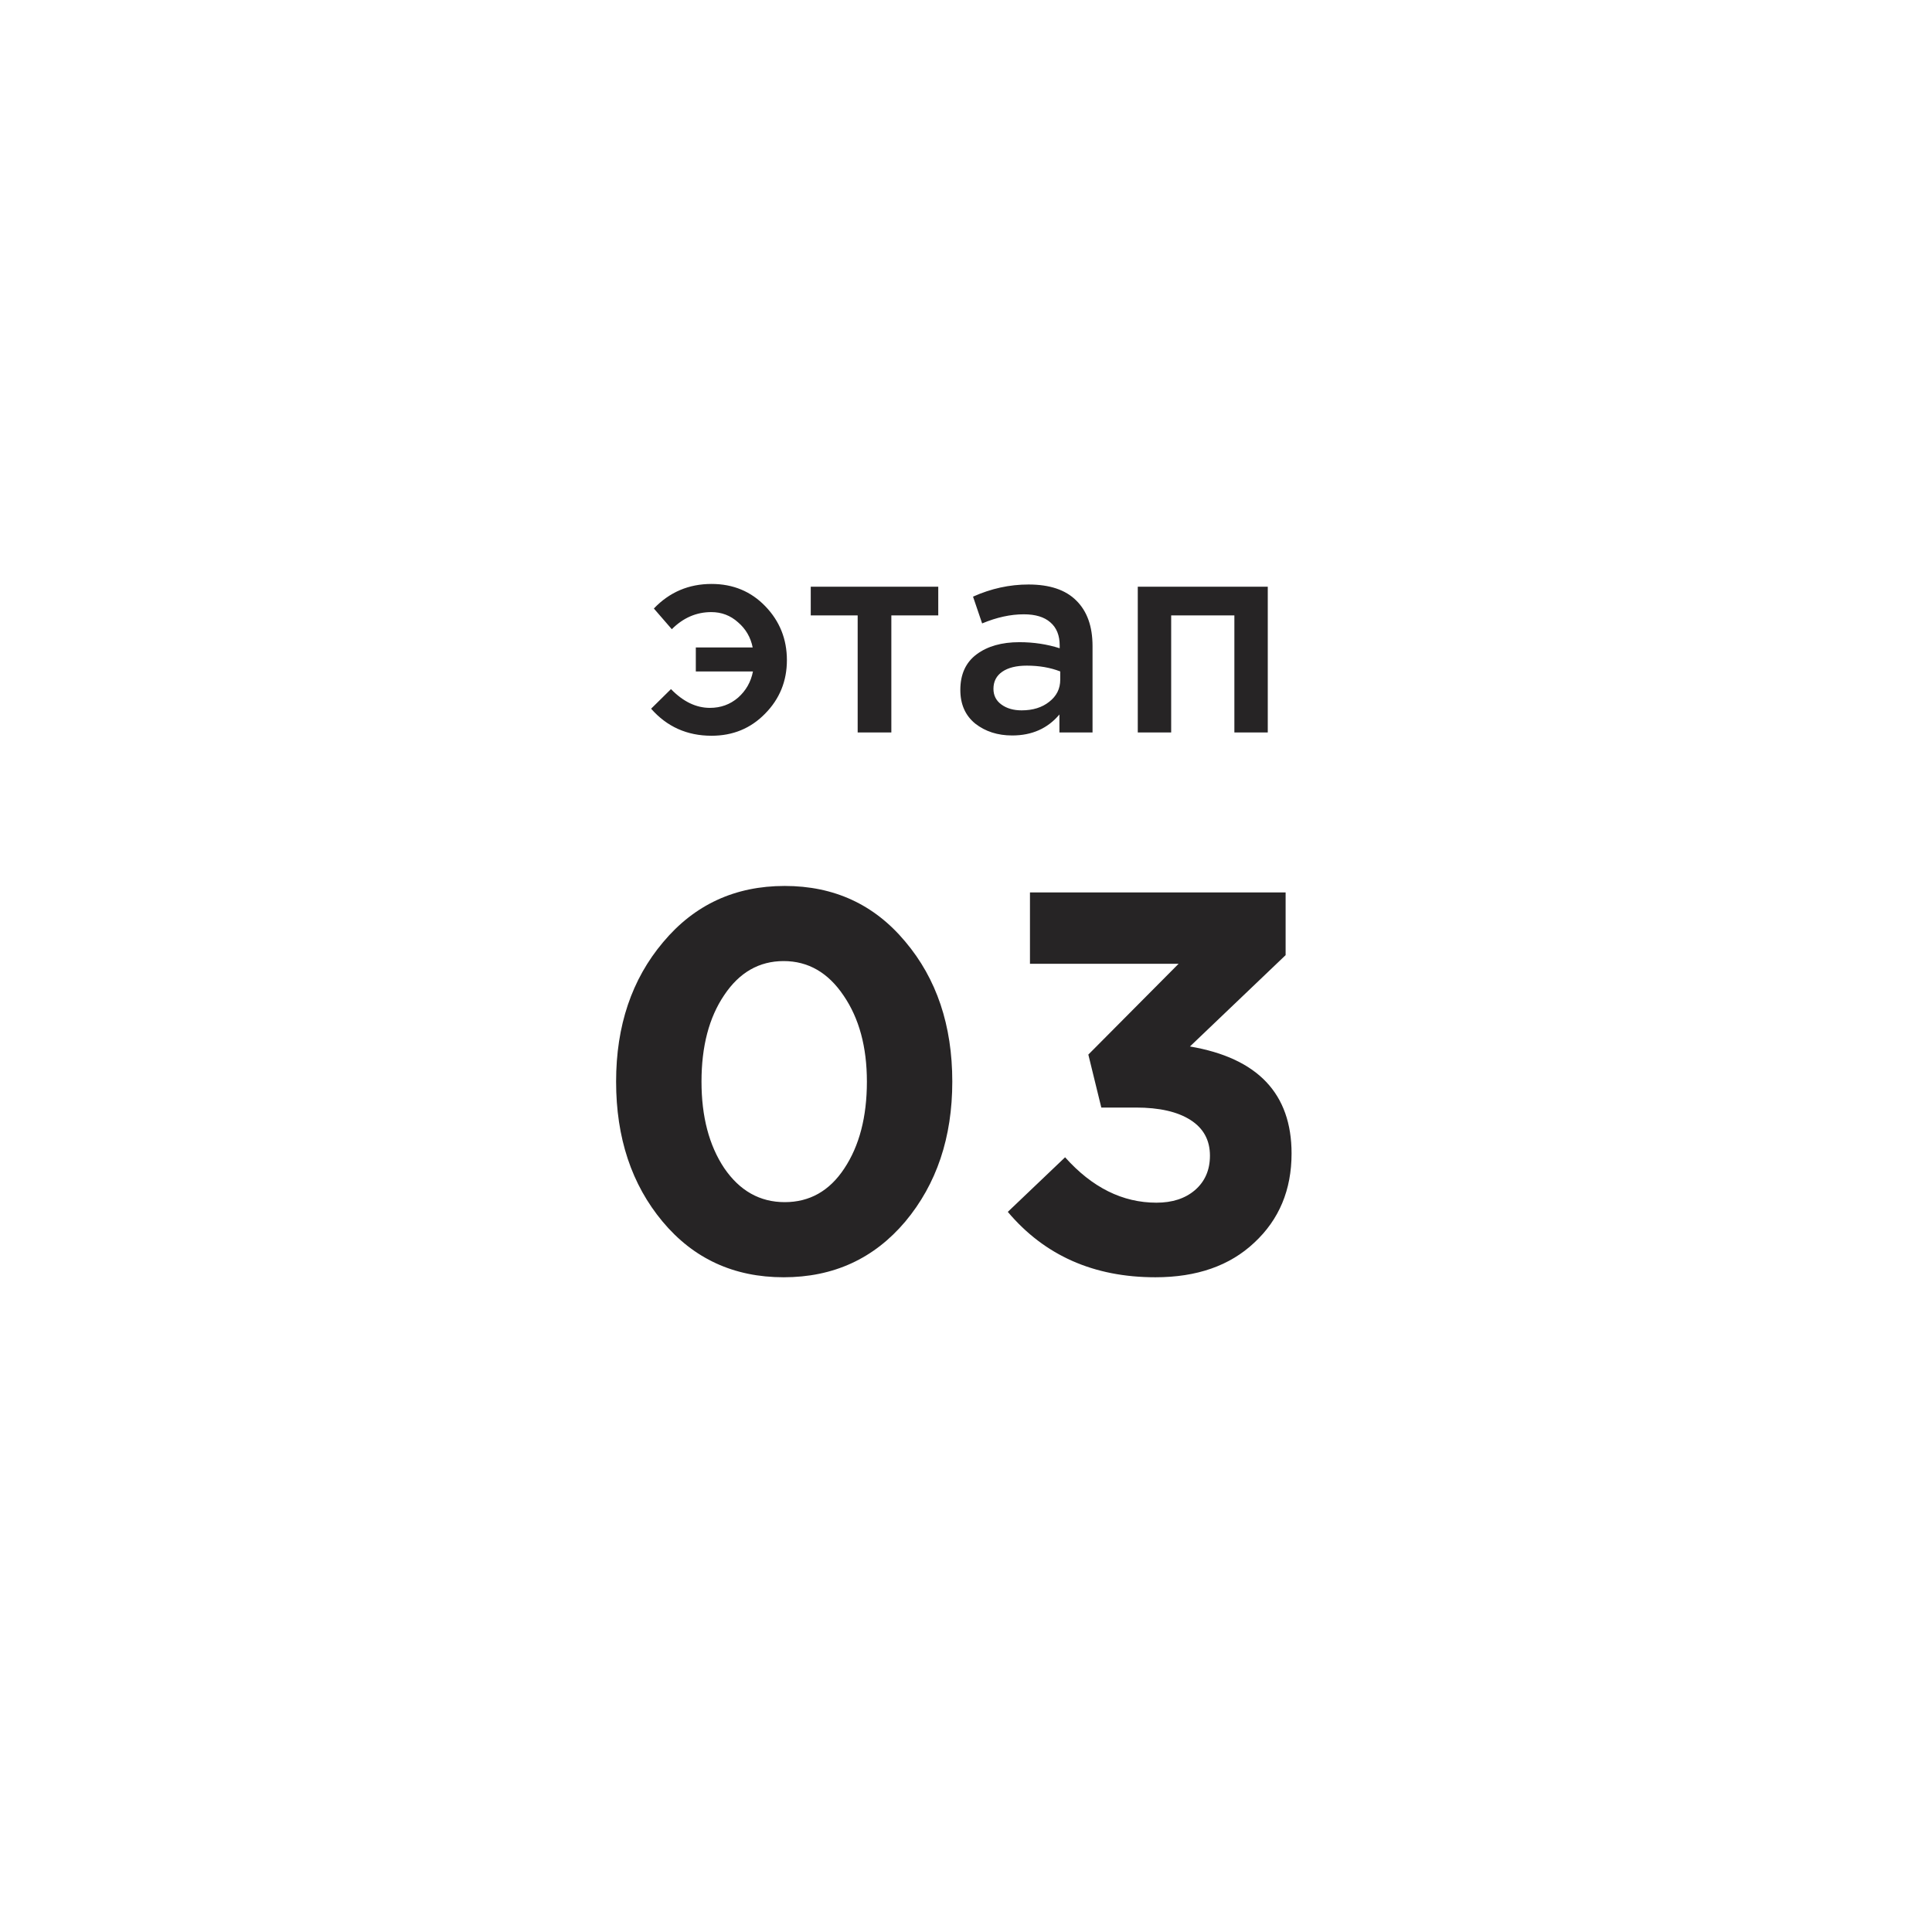 <?xml version="1.0" encoding="UTF-8"?> <svg xmlns="http://www.w3.org/2000/svg" width="168" height="168" viewBox="0 0 168 168" fill="none"> <g filter="url(#filter0_d_522_534)"> <circle r="79.982" transform="matrix(-1 0 0 1 84.018 79.982)" fill="white"></circle> </g> <path d="M78.719 106.226C75.993 109.453 72.468 111.067 68.144 111.067C63.82 111.067 60.311 109.453 57.616 106.226C54.922 102.998 53.574 98.941 53.574 94.053C53.574 89.196 54.937 85.154 57.663 81.927C60.389 78.668 63.914 77.039 68.238 77.039C72.531 77.039 76.025 78.652 78.719 81.88C81.445 85.107 82.808 89.165 82.808 94.053C82.808 98.909 81.445 102.967 78.719 106.226ZM62.974 101.573C64.322 103.547 66.076 104.534 68.238 104.534C70.4 104.534 72.124 103.562 73.408 101.62C74.724 99.646 75.382 97.123 75.382 94.053C75.382 91.045 74.709 88.554 73.361 86.58C72.014 84.574 70.275 83.572 68.144 83.572C66.013 83.572 64.29 84.559 62.974 86.533C61.658 88.475 61 90.982 61 94.053C61 97.092 61.658 99.599 62.974 101.573ZM100.466 111.067C95.108 111.067 90.831 109.171 87.635 105.38L92.617 100.633C94.967 103.265 97.615 104.581 100.56 104.581C101.939 104.581 103.051 104.22 103.897 103.5C104.775 102.748 105.213 101.745 105.213 100.492C105.213 99.144 104.649 98.11 103.521 97.39C102.393 96.669 100.811 96.309 98.774 96.309H95.766L94.638 91.703L102.487 83.807H89.562V77.603H111.793V83.055L103.474 90.998C109.365 92 112.31 95.102 112.31 100.304C112.31 103.468 111.229 106.053 109.067 108.059C106.937 110.064 104.07 111.067 100.466 111.067Z" fill="#262425"></path> <path d="M61.874 63.978C59.746 63.978 57.994 63.194 56.618 61.626L58.346 59.922C59.402 61.01 60.53 61.554 61.73 61.554C62.674 61.554 63.49 61.258 64.178 60.666C64.866 60.058 65.298 59.298 65.474 58.386H60.506V56.298H65.45C65.274 55.418 64.85 54.69 64.178 54.114C63.522 53.522 62.746 53.226 61.85 53.226C60.554 53.226 59.41 53.722 58.418 54.714L56.858 52.914C58.218 51.49 59.89 50.778 61.874 50.778C63.746 50.778 65.306 51.426 66.554 52.722C67.802 54.018 68.426 55.578 68.426 57.402C68.426 59.226 67.794 60.778 66.53 62.058C65.282 63.338 63.73 63.978 61.874 63.978ZM74.58 63.69V53.514H70.5V51.018H81.588V53.514H77.508V63.69H74.58ZM95.003 63.69H92.123V62.13C91.099 63.346 89.731 63.954 88.019 63.954C86.755 63.954 85.683 63.61 84.803 62.922C83.939 62.218 83.507 61.242 83.507 59.994C83.507 58.634 83.979 57.602 84.923 56.898C85.867 56.194 87.107 55.842 88.643 55.842C89.875 55.842 91.043 56.018 92.147 56.37V56.13C92.147 55.25 91.875 54.578 91.331 54.114C90.803 53.65 90.035 53.418 89.027 53.418C87.875 53.418 86.667 53.682 85.403 54.21L84.611 51.882C86.179 51.178 87.787 50.826 89.435 50.826C91.275 50.826 92.659 51.29 93.587 52.218C94.531 53.146 95.003 54.466 95.003 56.178V63.69ZM92.195 59.106V58.386C91.331 58.05 90.363 57.882 89.291 57.882C88.379 57.882 87.667 58.058 87.155 58.41C86.643 58.762 86.387 59.258 86.387 59.898C86.387 60.474 86.619 60.93 87.083 61.266C87.547 61.602 88.131 61.77 88.835 61.77C89.811 61.77 90.611 61.522 91.235 61.026C91.875 60.53 92.195 59.89 92.195 59.106ZM98.937 63.69V51.018H110.241V63.69H107.337V53.514H101.841V63.69H98.937Z" fill="#262425"></path> <defs> <filter id="filter0_d_522_534" x="0.272" y="0" width="167.492" height="167.491" filterUnits="userSpaceOnUse" color-interpolation-filters="sRGB"> <feFlood flood-opacity="0" result="BackgroundImageFix"></feFlood> <feColorMatrix in="SourceAlpha" type="matrix" values="0 0 0 0 0 0 0 0 0 0 0 0 0 0 0 0 0 0 127 0" result="hardAlpha"></feColorMatrix> <feOffset dy="3.764"></feOffset> <feGaussianBlur stdDeviation="1.882"></feGaussianBlur> <feComposite in2="hardAlpha" operator="out"></feComposite> <feColorMatrix type="matrix" values="0 0 0 0 0 0 0 0 0 0 0 0 0 0 0 0 0 0 0.25 0"></feColorMatrix> <feBlend mode="normal" in2="BackgroundImageFix" result="effect1_dropShadow_522_534"></feBlend> <feBlend mode="normal" in="SourceGraphic" in2="effect1_dropShadow_522_534" result="shape"></feBlend> </filter> </defs> </svg> 